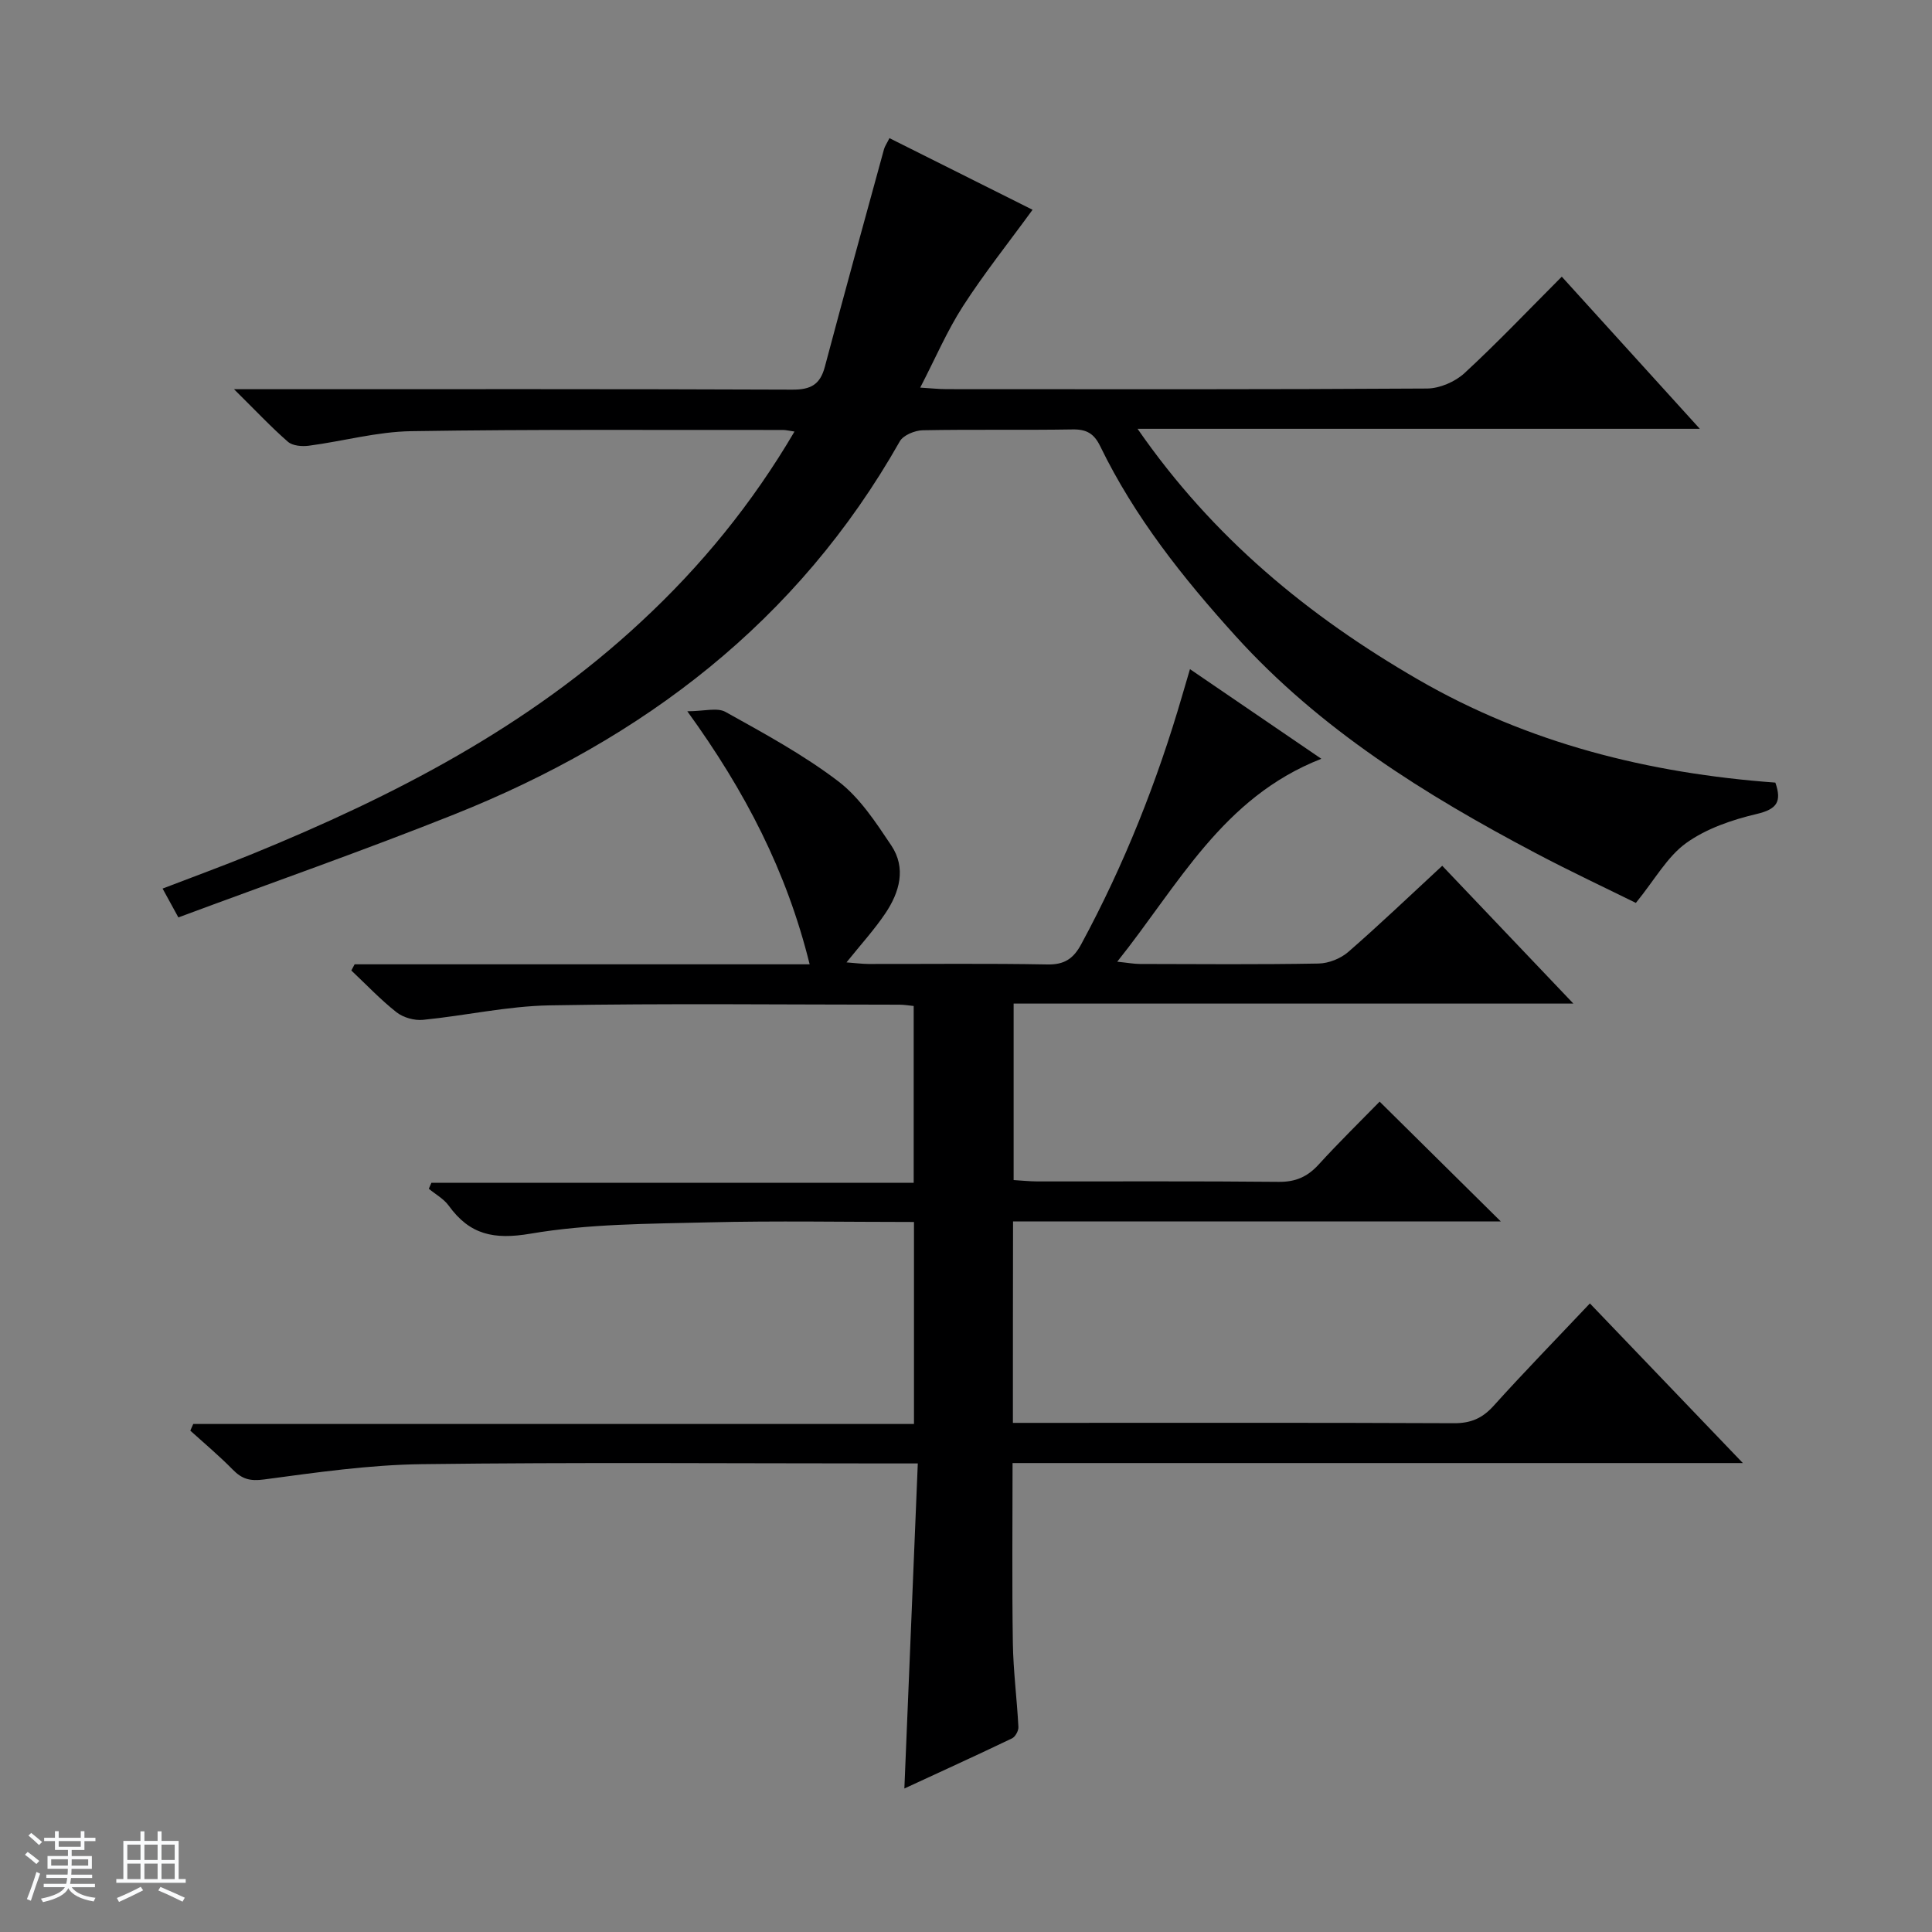<svg enable-background="new 0 0 400 400" viewBox="0 0 400 400" xmlns="http://www.w3.org/2000/svg"><rect x="0" y="0" width="400" height="400" fill="#808080" stroke="none"/><path d="m5.17 384 .56-.58c.85.61 1.65 1.24 2.4 1.87l-.59.64c-.84-.73-1.63-1.38-2.37-1.93m1.22 9.53-.82-.34c.71-1.76 1.37-3.64 1.98-5.63.24.13.5.25.76.36-.6 1.67-1.24 3.54-1.92 5.61m-.5-13.5.57-.54c.56.44 1.31 1.06 2.26 1.87l-.64.64c-.68-.66-1.41-1.32-2.19-1.97m3.25.46h2.24v-1.36h.77v1.36h4.57v-1.36h.76v1.36h2.28v.69h-2.28v1.84h-2.64v1.26h4.18v2.64h-4.21c0 .45-.02.86-.05 1.21h4.32v.69h-4.38c-.04.34-.1.75-.19 1.22h5.15v.69h-4.82c.87 1.19 2.51 1.92 4.93 2.19-.17.31-.3.57-.37.76-2.77-.49-4.52-1.41-5.26-2.76-.56 1.26-2.3 2.23-5.24 2.9-.12-.24-.26-.48-.43-.72 2.73-.55 4.38-1.34 4.96-2.38h-4.38v-.69h4.65c.1-.38.17-.79.21-1.22h-4.32v-.69h4.4c.03-.34.05-.75.05-1.21h-4.2v-2.64h4.23v-1.26h-2.69v-1.84h-2.24zm1.46 4.46v1.29h3.45c.01-.4.02-.57.01-.53v-.32-.45h-3.46zm1.55-2.59h4.57v-1.19h-4.57zm6.11 2.59h-3.42v.77c-.01.19-.01.37-.02.53h3.44z" fill="#fafbfc"/><path d="m32.63 379.16h.82v1.98h3.54v7.89h1.46v.78h-14.37v-.78h1.46v-7.89h3.54v-1.98h.82v1.98h2.73zm-3.49 11.48.5.73c-1.61.82-3.28 1.63-5 2.41-.13-.27-.28-.55-.44-.82 1.75-.72 3.4-1.49 4.94-2.32m-2.78-5.55h2.73v-3.18h-2.73zm0 3.95h2.73v-3.2h-2.73zm3.54-3.95h2.73v-3.18h-2.73zm0 3.95h2.73v-3.2h-2.73zm7.89 4.68c-1.84-.92-3.51-1.7-5.02-2.32l.45-.73c1.89.8 3.57 1.55 5.04 2.23zm-1.62-11.81h-2.73v3.18h2.73zm-2.73 7.13h2.73v-3.2h-2.73v3.19z" fill="#fafbfc"/><g fill="#000001"><path d="m209.71 294.59h5.32c28.67 0 57.33-.06 86 .07 3.47.02 5.87-1.01 8.19-3.58 6.35-7.04 12.97-13.83 19.95-21.22 10.43 10.89 20.69 21.59 31.67 33.05-50.97 0-100.87 0-151.2 0 0 12.7-.13 24.98.06 37.26.09 5.8.85 11.59 1.15 17.39.04.78-.64 2.02-1.32 2.35-7.3 3.5-14.66 6.85-22.29 10.38.93-22.64 1.84-44.66 2.78-67.3-2.68 0-4.45 0-6.22 0-32.17 0-64.34-.26-96.5.15-10.9.14-21.81 1.72-32.65 3.17-2.9.39-4.56-.1-6.46-2.04-2.78-2.84-5.84-5.4-8.79-8.07.2-.46.41-.92.61-1.38h149.22c0-14.31 0-27.86 0-41.82-14.38 0-28.52-.27-42.65.08-12.28.3-24.72.29-36.75 2.34-7.58 1.29-12.57.22-16.91-5.78-1.03-1.43-2.74-2.36-4.14-3.52.18-.41.36-.83.54-1.24h99.85c0-12.57 0-24.44 0-36.6-1.01-.1-1.97-.27-2.92-.27-24.17-.01-48.34-.29-72.5.14-8.74.16-17.44 2.14-26.19 3-1.78.17-4.06-.47-5.45-1.56-3.33-2.62-6.27-5.74-9.37-8.66.23-.43.45-.85.68-1.28h94.21c-4.75-19.21-13.27-35.74-25.33-52.39 3.45 0 6.19-.83 7.92.14 7.97 4.44 16.08 8.84 23.31 14.34 4.47 3.4 7.8 8.52 11 13.3 3.14 4.69 1.71 9.69-1.22 14.05-2.3 3.42-5.11 6.49-8.05 10.16 1.74.13 3.16.32 4.57.33 12.33.02 24.67-.13 37 .1 3.52.07 5.39-1.17 7.01-4.16 8.9-16.45 15.75-33.71 20.96-51.64.46-1.59.93-3.17 1.57-5.34 8.87 6.06 17.47 11.92 27.2 18.56-20.49 8-29.57 26.14-42.26 42.01 2.16.22 3.42.46 4.69.47 12.33.03 24.67.13 37-.09 2.08-.04 4.54-1.02 6.12-2.38 6.52-5.67 12.77-11.66 19.48-17.86 8.91 9.36 17.7 18.59 27.15 28.53-39.07 0-77.26 0-115.89 0v36.54c1.65.1 3.26.27 4.87.28 16.67.02 33.33-.08 50 .09 3.49.04 5.95-1.04 8.26-3.56 4.26-4.67 8.79-9.1 12.65-13.05 8.6 8.51 16.92 16.73 25.08 24.8-32.97 0-66.83 0-100.98 0-.03 13.97-.03 27.4-.03 41.71z"/><path d="m164.49 89.35c-1.17-.17-1.78-.33-2.38-.33-25.66.03-51.32-.16-76.98.25-7.07.11-14.1 2.08-21.18 3.01-1.41.19-3.36.03-4.33-.81-3.48-3.03-6.65-6.42-11.17-10.89h7.12c36.16 0 72.31-.06 108.47.09 3.8.02 5.75-1.03 6.73-4.71 4-15.05 8.14-30.07 12.26-45.09.17-.6.56-1.14 1.12-2.27 10.19 5.1 20.2 10.1 29.63 14.83-5 6.87-10.05 13.2-14.41 19.97-3.29 5.1-5.7 10.77-8.85 16.85 2.31.14 3.89.32 5.47.32 33.16.02 66.32.08 99.47-.13 2.62-.02 5.79-1.39 7.74-3.18 6.84-6.31 13.25-13.07 20.15-19.98 9.52 10.49 18.73 20.64 28.58 31.5-39.01 0-77.07 0-116.41 0 15.63 22.59 35.45 38.81 58.01 51.87 22.84 13.23 47.82 19.46 74.04 21.38 1.38 3.98.31 5.51-3.88 6.5-5.09 1.2-10.4 3.01-14.58 6.01-3.91 2.81-6.46 7.52-10.42 12.4-5.99-2.97-13.57-6.51-20.95-10.42-22.75-12.02-44.43-25.51-61.93-44.84-10.88-12.02-20.9-24.63-28.02-39.29-1.29-2.65-2.84-3.53-5.74-3.48-10.33.17-20.66-.03-30.99.17-1.64.03-4.04 1.01-4.77 2.3-21.13 37.32-53.15 61.64-92.31 77.26-18.78 7.49-37.88 14.17-57.05 21.3-1.3-2.37-2.15-3.91-3.27-5.97 6.37-2.45 12.55-4.7 18.64-7.19 29.25-11.96 57.1-26.3 80.48-48.1 12.37-11.47 22.92-24.37 31.71-39.33z"/></g></svg>